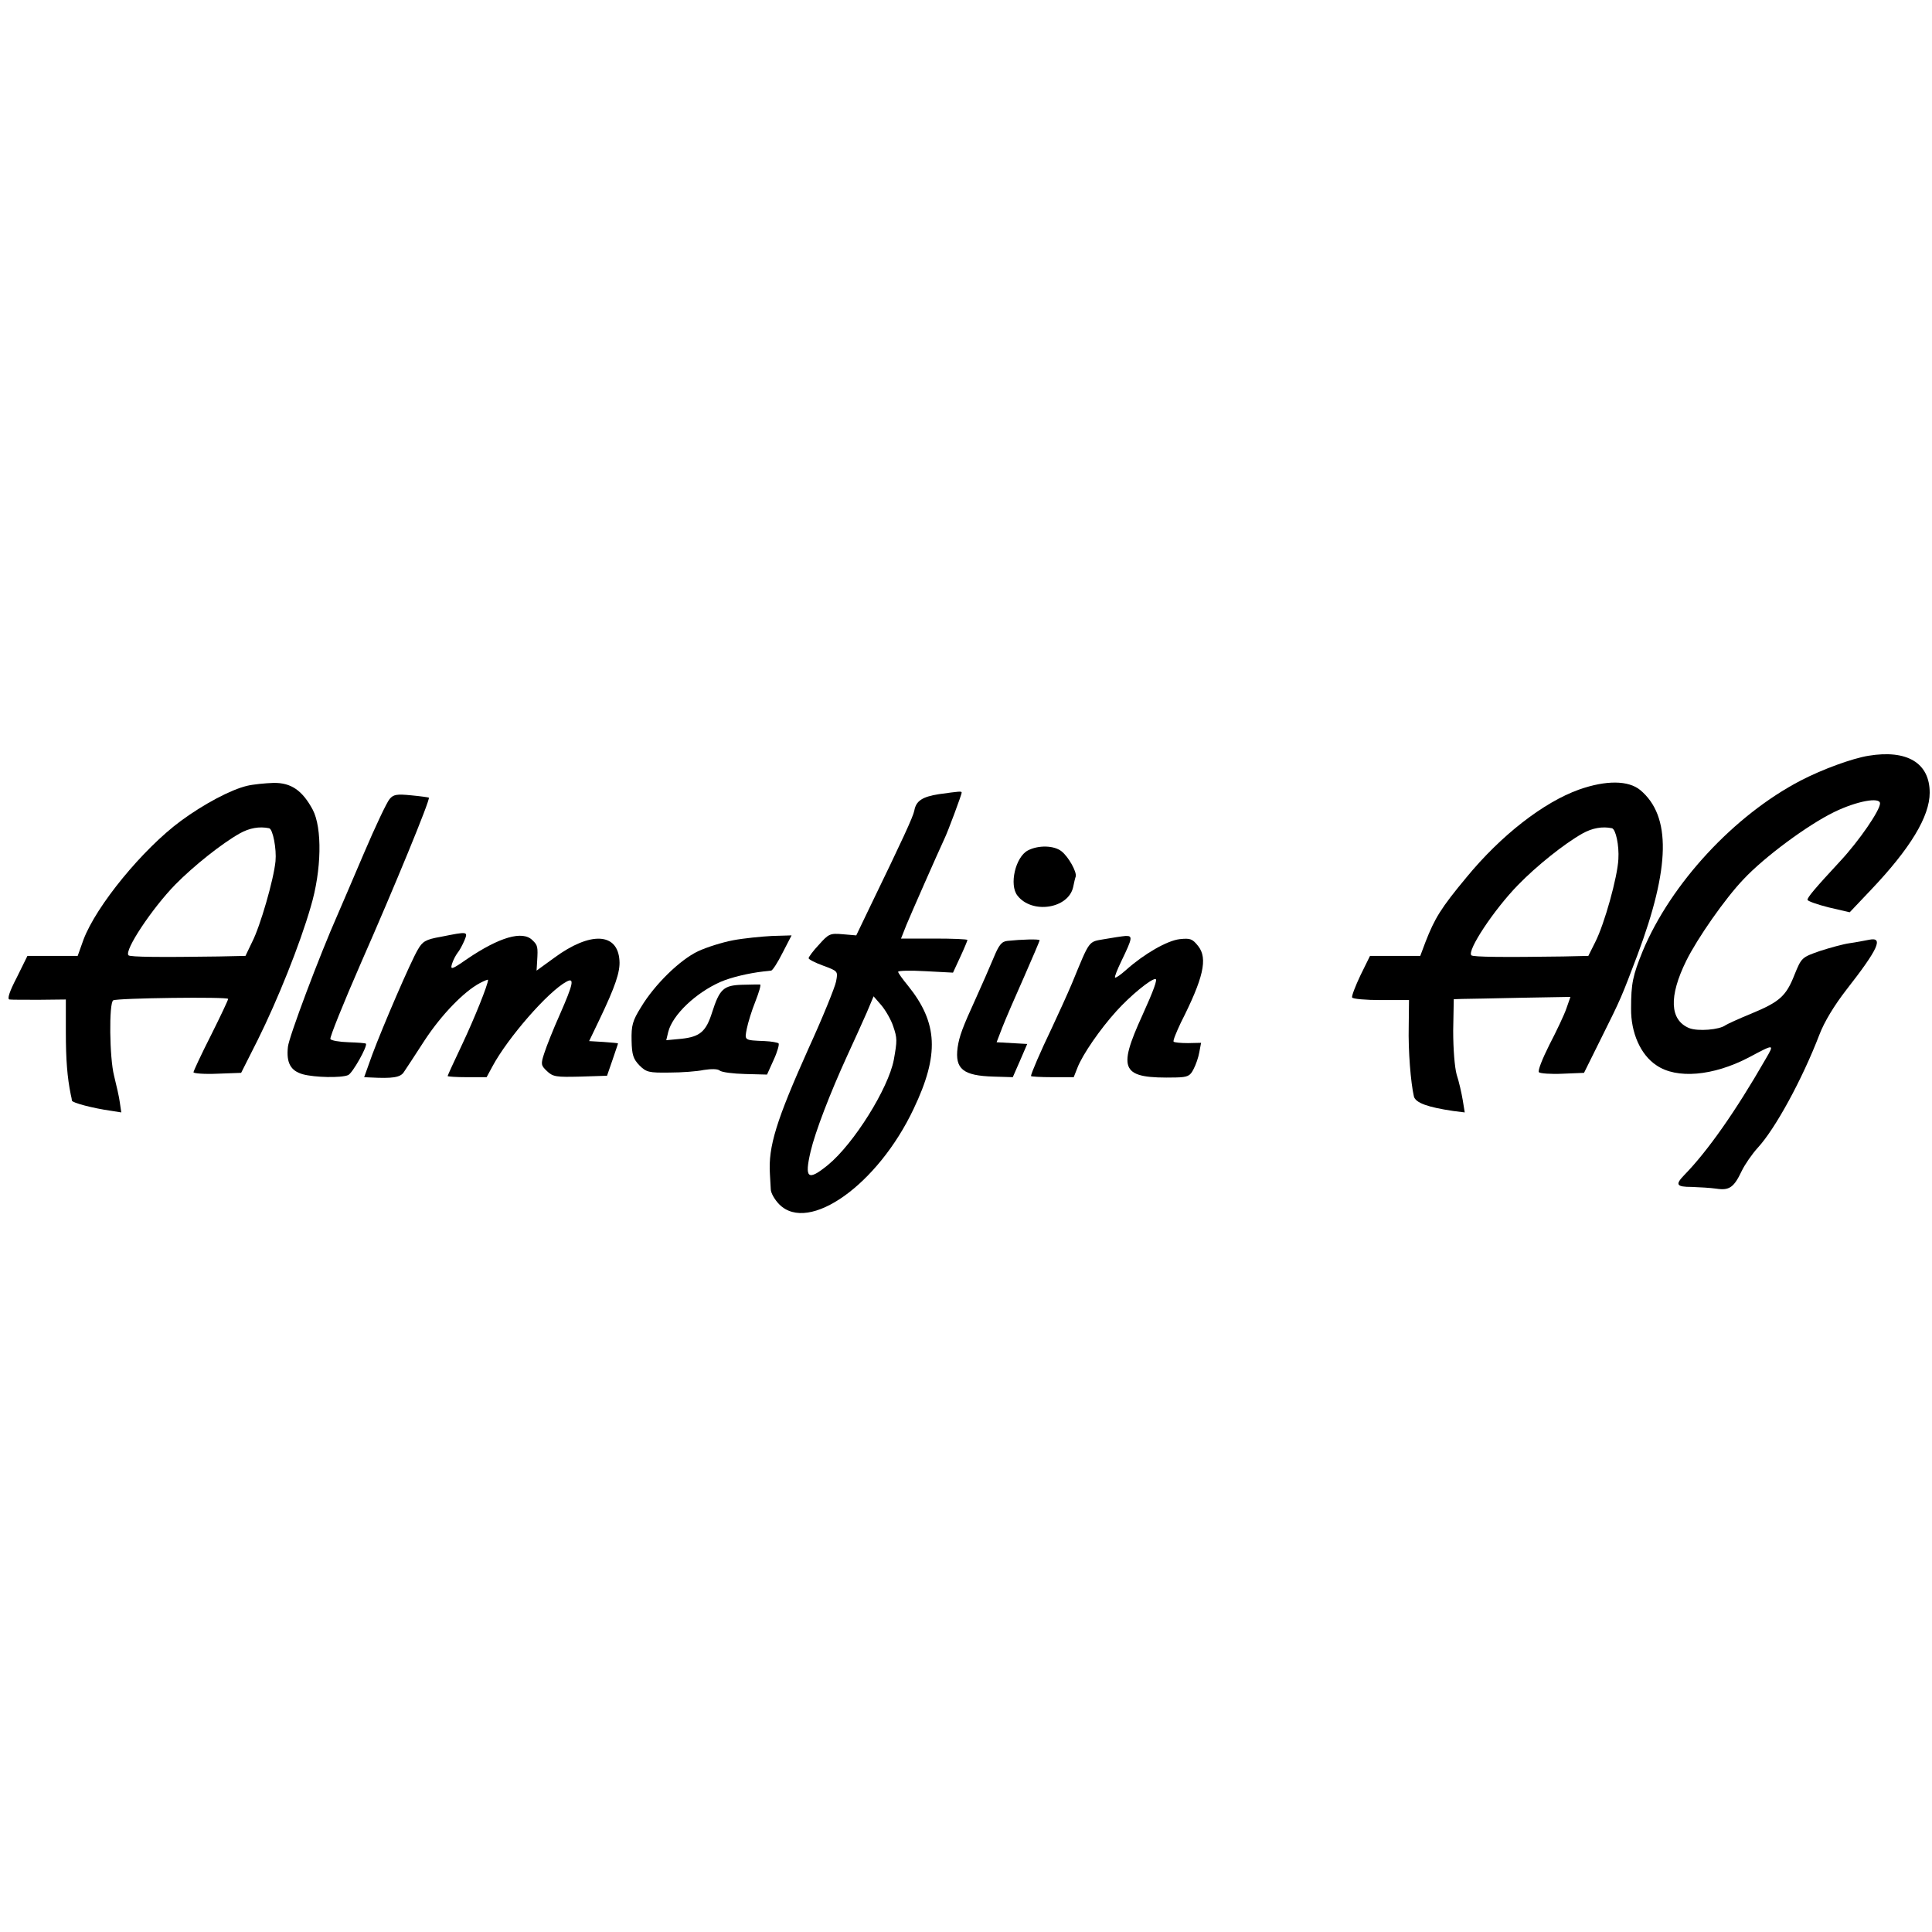 <?xml version="1.0" standalone="no"?>
<!DOCTYPE svg PUBLIC "-//W3C//DTD SVG 20010904//EN"
 "http://www.w3.org/TR/2001/REC-SVG-20010904/DTD/svg10.dtd">
<svg version="1.0" xmlns="http://www.w3.org/2000/svg"
 width="669pt" height="669pt" viewBox="0 0 669 669"
 preserveAspectRatio="xMidYMid meet">
<g transform="translate(0,669) scale(0.1,-0.1)"
fill="#000000" stroke="none">
<path d="M6470 4073 c-56 -9 -160 -47 -235 -86 -230 -120 -449 -356 -547 -591
-34 -84 -40 -111 -40 -198 -1 -84 33 -161 88 -197 70 -48 196 -37 319 27 90
48 90 48 59 -5 -105 -183 -202 -320 -281 -401 -33 -34 -29 -42 25 -42 26 -1
64 -3 85 -6 45 -7 61 4 88 61 11 23 36 59 56 81 60 65 153 235 213 391 17 45
52 102 93 155 111 142 130 184 80 174 -16 -3 -46 -9 -68 -12 -22 -3 -69 -16
-103 -27 -63 -22 -64 -23 -88 -82 -29 -74 -51 -94 -150 -135 -44 -18 -83 -36
-89 -40 -21 -16 -96 -22 -126 -10 -67 28 -71 109 -10 233 38 77 134 215 198
282 73 78 222 188 314 233 78 38 159 53 159 30 0 -24 -72 -129 -137 -199 -89
-96 -115 -127 -114 -135 0 -4 33 -16 73 -26 l73 -17 73 77 c137 144 204 255
204 337 0 103 -78 150 -212 128z"/>
<path d="M856 3969 c-56 -13 -150 -63 -229 -121 -133 -98 -294 -295 -338 -412
l-20 -56 -87 0 -87 0 -37 -75 c-25 -48 -34 -75 -25 -76 6 -1 53 -1 104 -1 l91
1 0 -112 c0 -97 5 -158 17 -217 2 -8 4 -18 4 -21 1 -8 76 -27 133 -35 l38 -6
-5 34 c-2 18 -12 60 -20 93 -16 62 -18 252 -3 261 13 8 398 13 398 5 0 -4 -27
-61 -60 -127 -33 -65 -60 -123 -60 -127 0 -4 37 -7 83 -5 l82 3 58 115 c68
137 145 328 183 460 38 127 40 273 7 336 -36 67 -75 94 -136 93 -29 -1 -70 -5
-91 -10z m76 -147 c13 -3 26 -72 22 -114 -6 -63 -53 -226 -81 -280 l-23 -48
-93 -2 c-202 -3 -306 -2 -312 4 -16 16 82 163 162 245 64 65 161 142 223 177
34 19 68 25 102 18z"/>
<path d="M5468 3956 c-123 -44 -270 -158 -390 -304 -89 -107 -110 -142 -142
-224 l-18 -48 -87 0 -87 0 -33 -67 c-18 -38 -31 -72 -29 -77 2 -5 47 -9 100
-9 l97 0 -1 -91 c-2 -86 7 -195 18 -243 6 -22 48 -37 136 -50 l40 -5 -7 43
c-4 24 -13 64 -21 88 -7 26 -12 88 -12 152 l2 109 30 1 c17 0 108 2 203 4
l171 3 -14 -40 c-7 -21 -34 -78 -59 -126 -24 -48 -41 -90 -36 -95 4 -4 41 -7
82 -5 l74 3 60 121 c69 138 70 142 125 287 114 304 117 481 10 571 -41 34
-118 35 -212 2z m114 -134 c13 -4 25 -59 22 -107 -3 -62 -48 -224 -80 -287
l-24 -48 -88 -2 c-204 -3 -311 -2 -317 4 -16 16 79 159 161 243 64 66 160 143
224 179 34 19 69 25 102 18z"/>
<path d="M3251 3940 c-57 -9 -79 -23 -85 -57 -4 -21 -41 -101 -152 -330 l-49
-102 -47 4 c-44 4 -49 1 -82 -36 -20 -21 -36 -43 -36 -47 0 -4 23 -16 51 -26
51 -19 51 -19 44 -55 -4 -20 -46 -124 -95 -231 -112 -250 -140 -340 -134 -435
1 -16 2 -40 3 -53 0 -13 14 -37 30 -53 102 -101 341 69 465 332 89 187 84 297
-20 426 -19 23 -34 44 -34 48 0 4 43 5 95 2 l95 -5 25 54 c14 30 25 57 25 59
0 3 -52 5 -115 5 l-115 0 19 48 c17 41 106 243 131 297 12 24 60 154 60 160 0
6 -6 5 -79 -5z m-158 -804 c14 -41 14 -49 2 -116 -19 -99 -138 -290 -228 -364
-70 -57 -82 -47 -60 47 16 68 67 201 127 332 23 50 53 116 67 148 l24 57 27
-31 c15 -18 34 -51 41 -73z"/>
<path d="M1349 3923 c-9 -10 -49 -94 -89 -188 -40 -93 -80 -188 -90 -210 -65
-147 -170 -427 -173 -460 -6 -55 9 -83 52 -95 41 -11 131 -13 156 -3 15 5 69
102 62 109 -1 2 -28 4 -60 5 -32 1 -60 6 -63 11 -3 5 45 124 107 266 114 259
240 565 234 570 -1 1 -29 5 -61 8 -50 5 -62 3 -75 -13z"/>
<path d="M3559 3745 c-43 -23 -65 -119 -36 -156 50 -65 176 -46 193 29 3 15 7
32 9 37 4 16 -25 68 -49 87 -26 21 -81 22 -117 3z"/>
<path d="M1526 3446 c-52 -9 -63 -16 -79 -44 -25 -42 -121 -265 -158 -364
l-28 -78 22 -1 c76 -4 103 0 115 18 7 10 39 59 72 110 59 90 137 170 192 199
15 8 28 13 28 11 0 -16 -47 -133 -89 -222 -28 -59 -51 -109 -51 -111 0 -2 30
-4 68 -4 l67 0 20 37 c53 99 193 260 257 294 28 15 23 -8 -23 -113 -23 -51
-47 -112 -54 -134 -13 -39 -12 -43 9 -63 21 -20 33 -21 115 -19 l93 3 19 55
c10 30 19 55 19 57 0 1 -23 3 -50 5 l-50 3 36 75 c54 113 72 165 69 204 -6 97
-101 101 -225 10 l-62 -45 2 33 c3 49 2 55 -16 72 -34 35 -115 11 -227 -65
-53 -37 -58 -38 -52 -17 4 13 13 30 19 38 7 8 17 27 24 43 13 32 13 32 -82 13z"/>
<path d="M2538 3434 c-37 -7 -91 -24 -121 -38 -63 -30 -150 -115 -197 -193
-30 -48 -34 -64 -33 -116 1 -50 6 -64 27 -86 24 -24 33 -26 104 -25 42 0 96 4
119 9 26 4 48 4 55 -2 7 -6 47 -11 88 -12 l76 -2 23 51 c13 28 20 54 17 57 -3
3 -25 7 -48 8 -72 3 -70 2 -62 43 4 20 17 63 30 95 12 31 20 57 16 58 -4 0
-32 0 -62 -1 -64 -2 -78 -14 -104 -95 -21 -67 -42 -85 -106 -92 l-53 -5 7 29
c15 59 95 135 181 173 37 16 97 30 148 36 9 1 21 2 27 3 5 0 23 28 40 62 l31
60 -68 -2 c-37 -2 -98 -8 -135 -15z"/>
<path d="M3824 3438 c-56 -10 -49 0 -112 -153 -16 -38 -48 -108 -70 -155 -39
-81 -72 -158 -72 -166 0 -2 33 -4 74 -4 l74 0 13 33 c18 46 78 133 135 196 47
52 118 111 135 111 8 0 -6 -39 -45 -125 -88 -193 -74 -220 116 -216 41 1 49 5
61 29 8 15 17 41 20 59 l6 32 -45 -1 c-25 0 -47 2 -50 5 -3 3 9 32 25 66 78
154 94 222 60 265 -20 25 -27 28 -64 24 -43 -5 -122 -50 -185 -106 -19 -17
-36 -29 -39 -27 -2 3 8 28 22 57 39 81 40 88 14 87 -12 -1 -45 -6 -73 -11z"/>
<path d="M3489 3432 c-21 -2 -30 -14 -49 -60 -13 -31 -40 -93 -60 -137 -48
-105 -58 -133 -64 -172 -10 -75 19 -98 125 -101 l66 -2 25 57 25 58 -53 3 -53
3 20 52 c11 28 45 107 75 174 30 68 54 125 54 127 0 5 -64 3 -111 -2z"/>
</g>
</svg>
